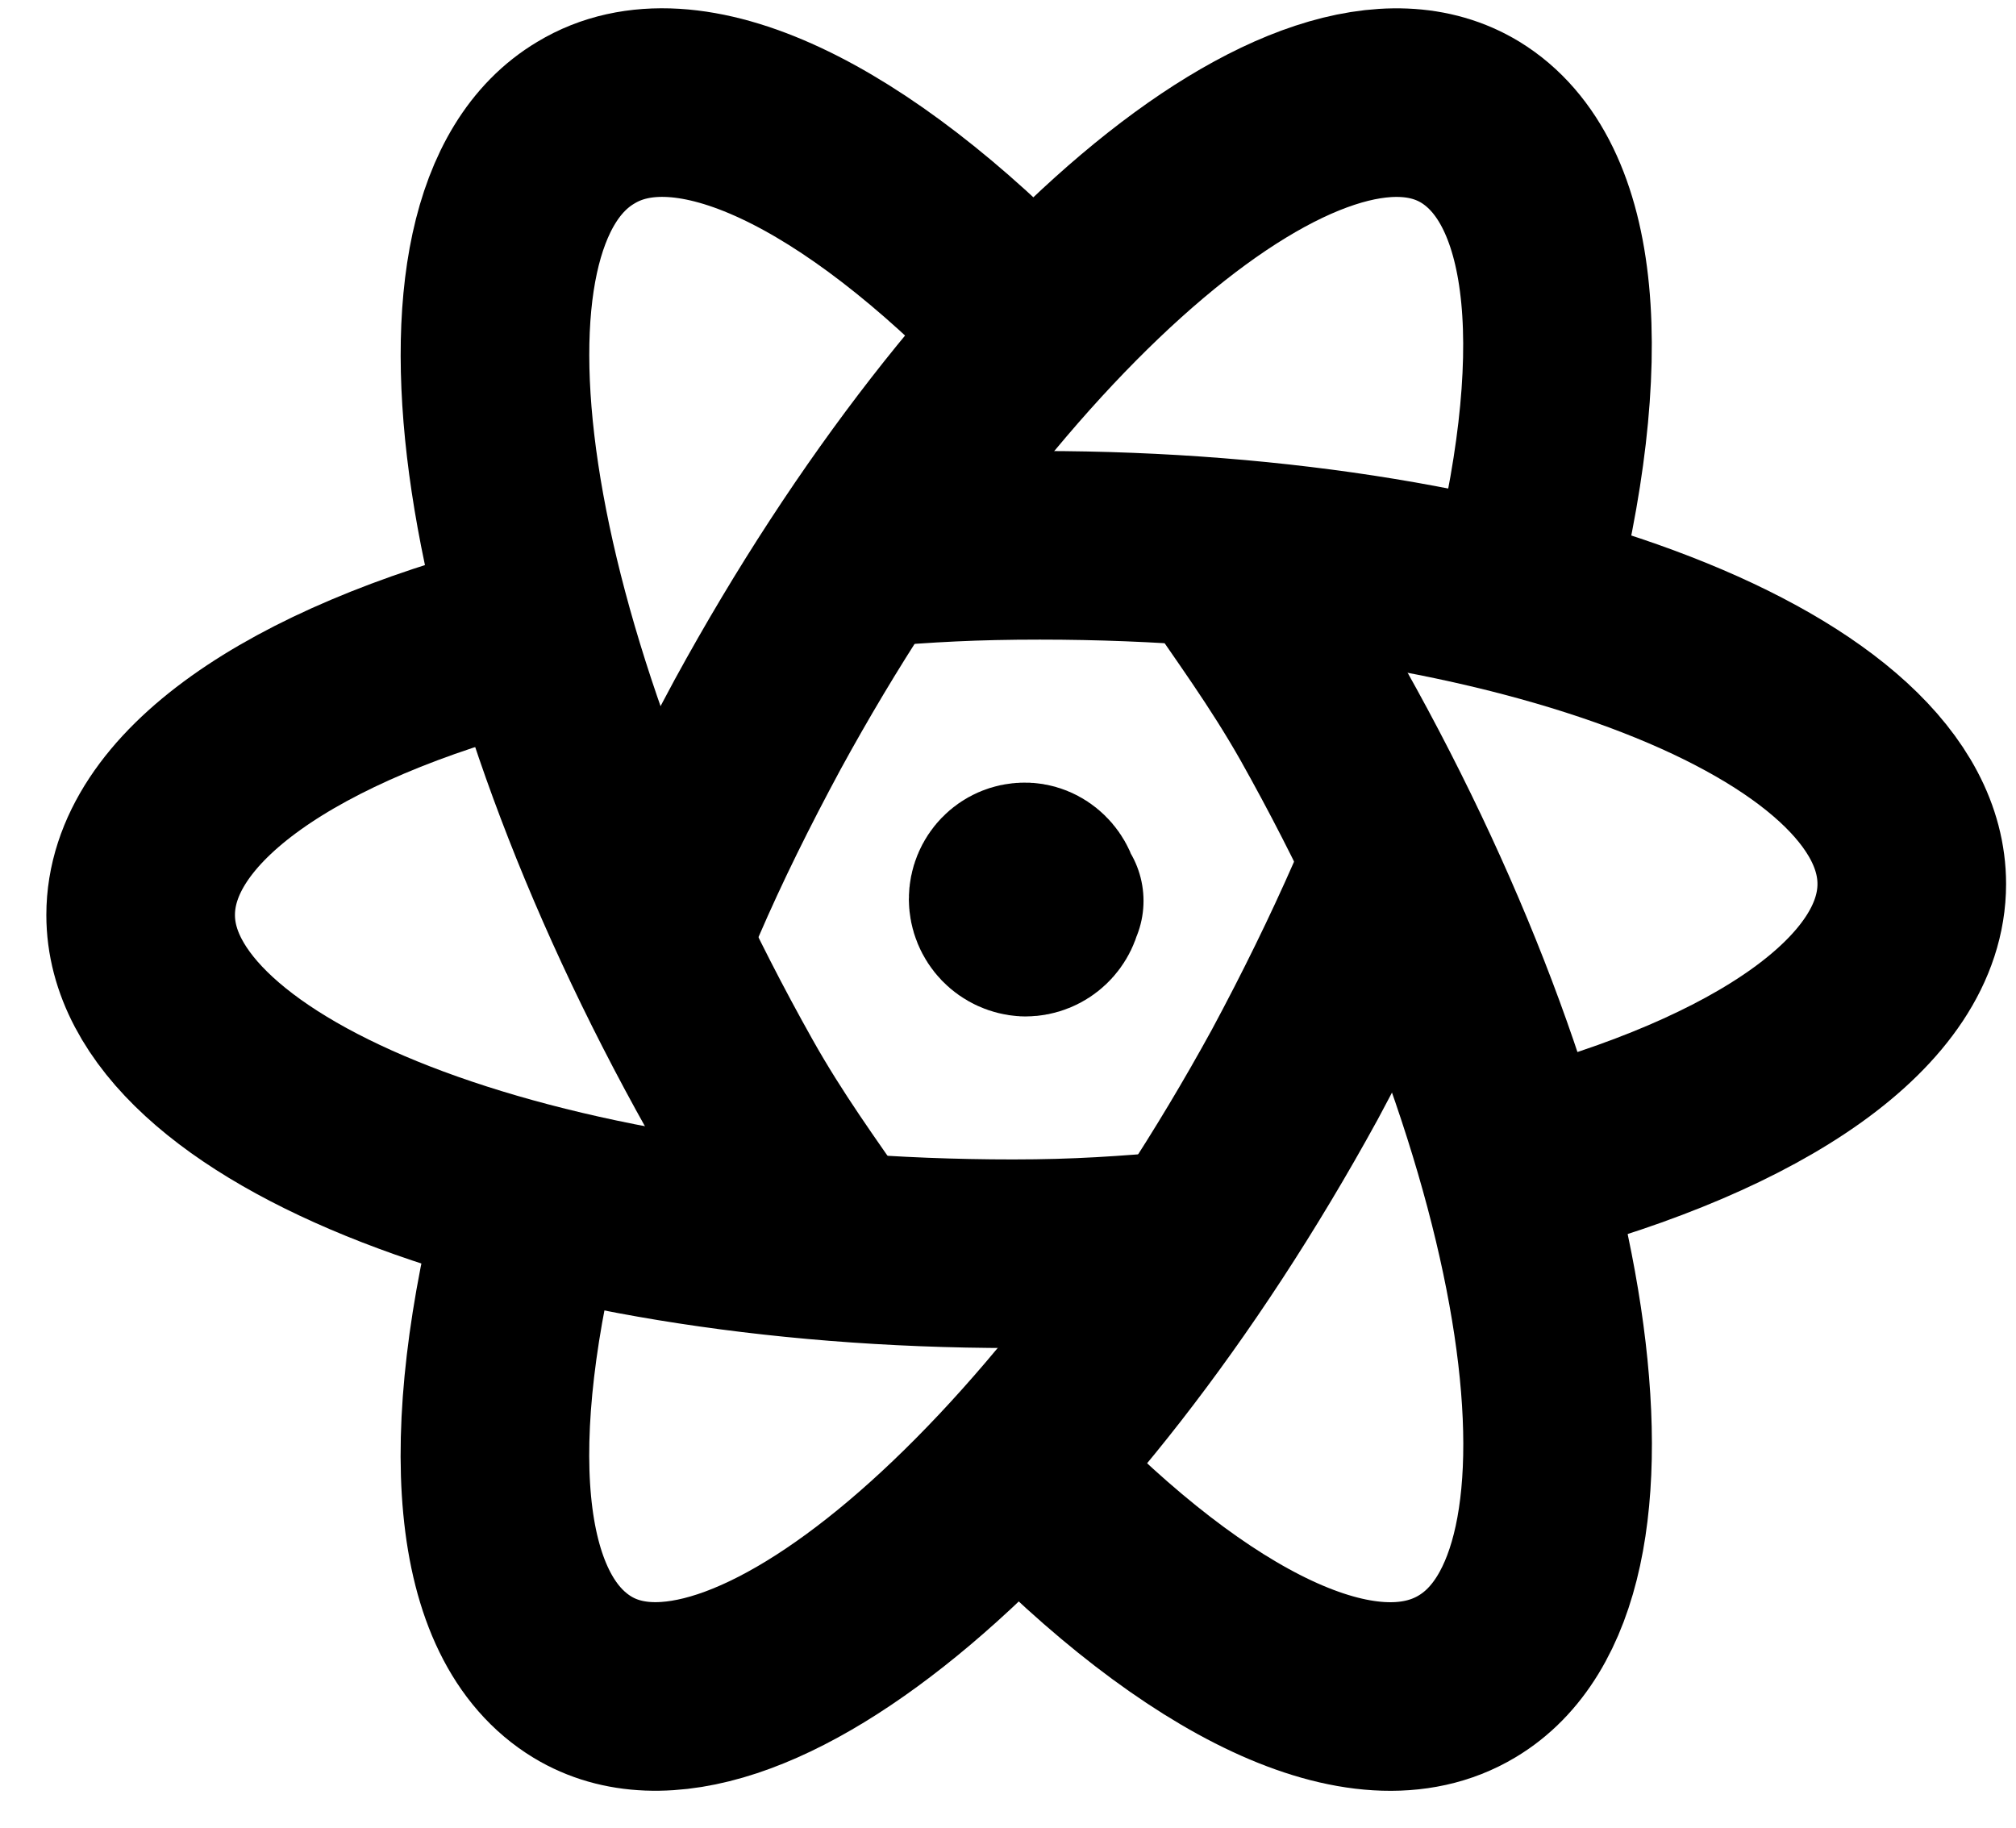<?xml version="1.0" encoding="UTF-8"?>
<svg width="43px" height="39px" viewBox="0 0 43 39" version="1.1" xmlns="http://www.w3.org/2000/svg" xmlns:xlink="http://www.w3.org/1999/xlink">
    <title>E7C2C529-BE12-4912-AE8D-6A73D2158BED</title>
    <g id="Page-1" stroke="none" stroke-width="1" fill="none" fill-rule="evenodd" stroke-linecap="round" stroke-linejoin="round">
        <g id="Homepage" transform="translate(-1030, -6635)" stroke="#000000" stroke-width="4.023">
            <g id="What-We-Do" transform="translate(251, 6156)">
                <g id="3" transform="translate(720, 327)">
                    <g id="svg29" transform="translate(62, 154.188)">
                        <path d="M8.23,11.333 C3.249,12.617 0,14.818 0,17.33 C0,21.31 8.32,24.555 18.605,24.555 C20.003,24.555 20.985,24.481 22.288,24.371" id="Path"></path>
                        <path d="M14.803,24.366 C14.023,23.24 13.281,22.226 12.574,20.966 C7.378,11.711 5.986,2.513 9.496,0.429 C11.668,-0.887 15.251,0.907 18.891,4.687" id="Path"></path>
                        <path d="M8.366,23.397 C7.04,28.474 7.308,32.304 9.424,33.587 C12.792,35.627 19.599,29.889 24.616,20.735 C25.296,19.47 25.906,18.225 26.444,16.999" id="Path"></path>
                        <path d="M18.889,29.315 C22.53,33.093 26.098,34.887 28.291,33.571 C31.786,31.489 30.409,22.291 25.207,13.034 C24.481,11.755 23.739,10.76 22.978,9.634" id="Path"></path>
                        <path d="M29.58,22.666 C34.513,21.368 37.777,19.172 37.777,16.667 C37.777,12.682 29.451,9.444 19.182,9.444 C17.771,9.444 16.79,9.499 15.489,9.608" id="Path"></path>
                        <path d="M11.333,17 C11.871,15.753 12.479,14.529 13.161,13.264 C18.161,4.114 24.972,-1.639 28.359,0.418 C30.455,1.701 30.742,5.529 29.416,10.604 M19.379,17.028 L19.36,17.028 C19.341,17.274 19.134,17.482 18.869,17.482 C18.743,17.475 18.624,17.421 18.536,17.33 C18.448,17.238 18.398,17.117 18.397,16.991 C18.397,16.726 18.605,16.518 18.85,16.518 L18.832,16.518 C19.077,16.499 19.304,16.726 19.304,16.972" id="Shape"></path>
                    </g>
                </g>
            </g>
        </g>
    </g>
</svg>
